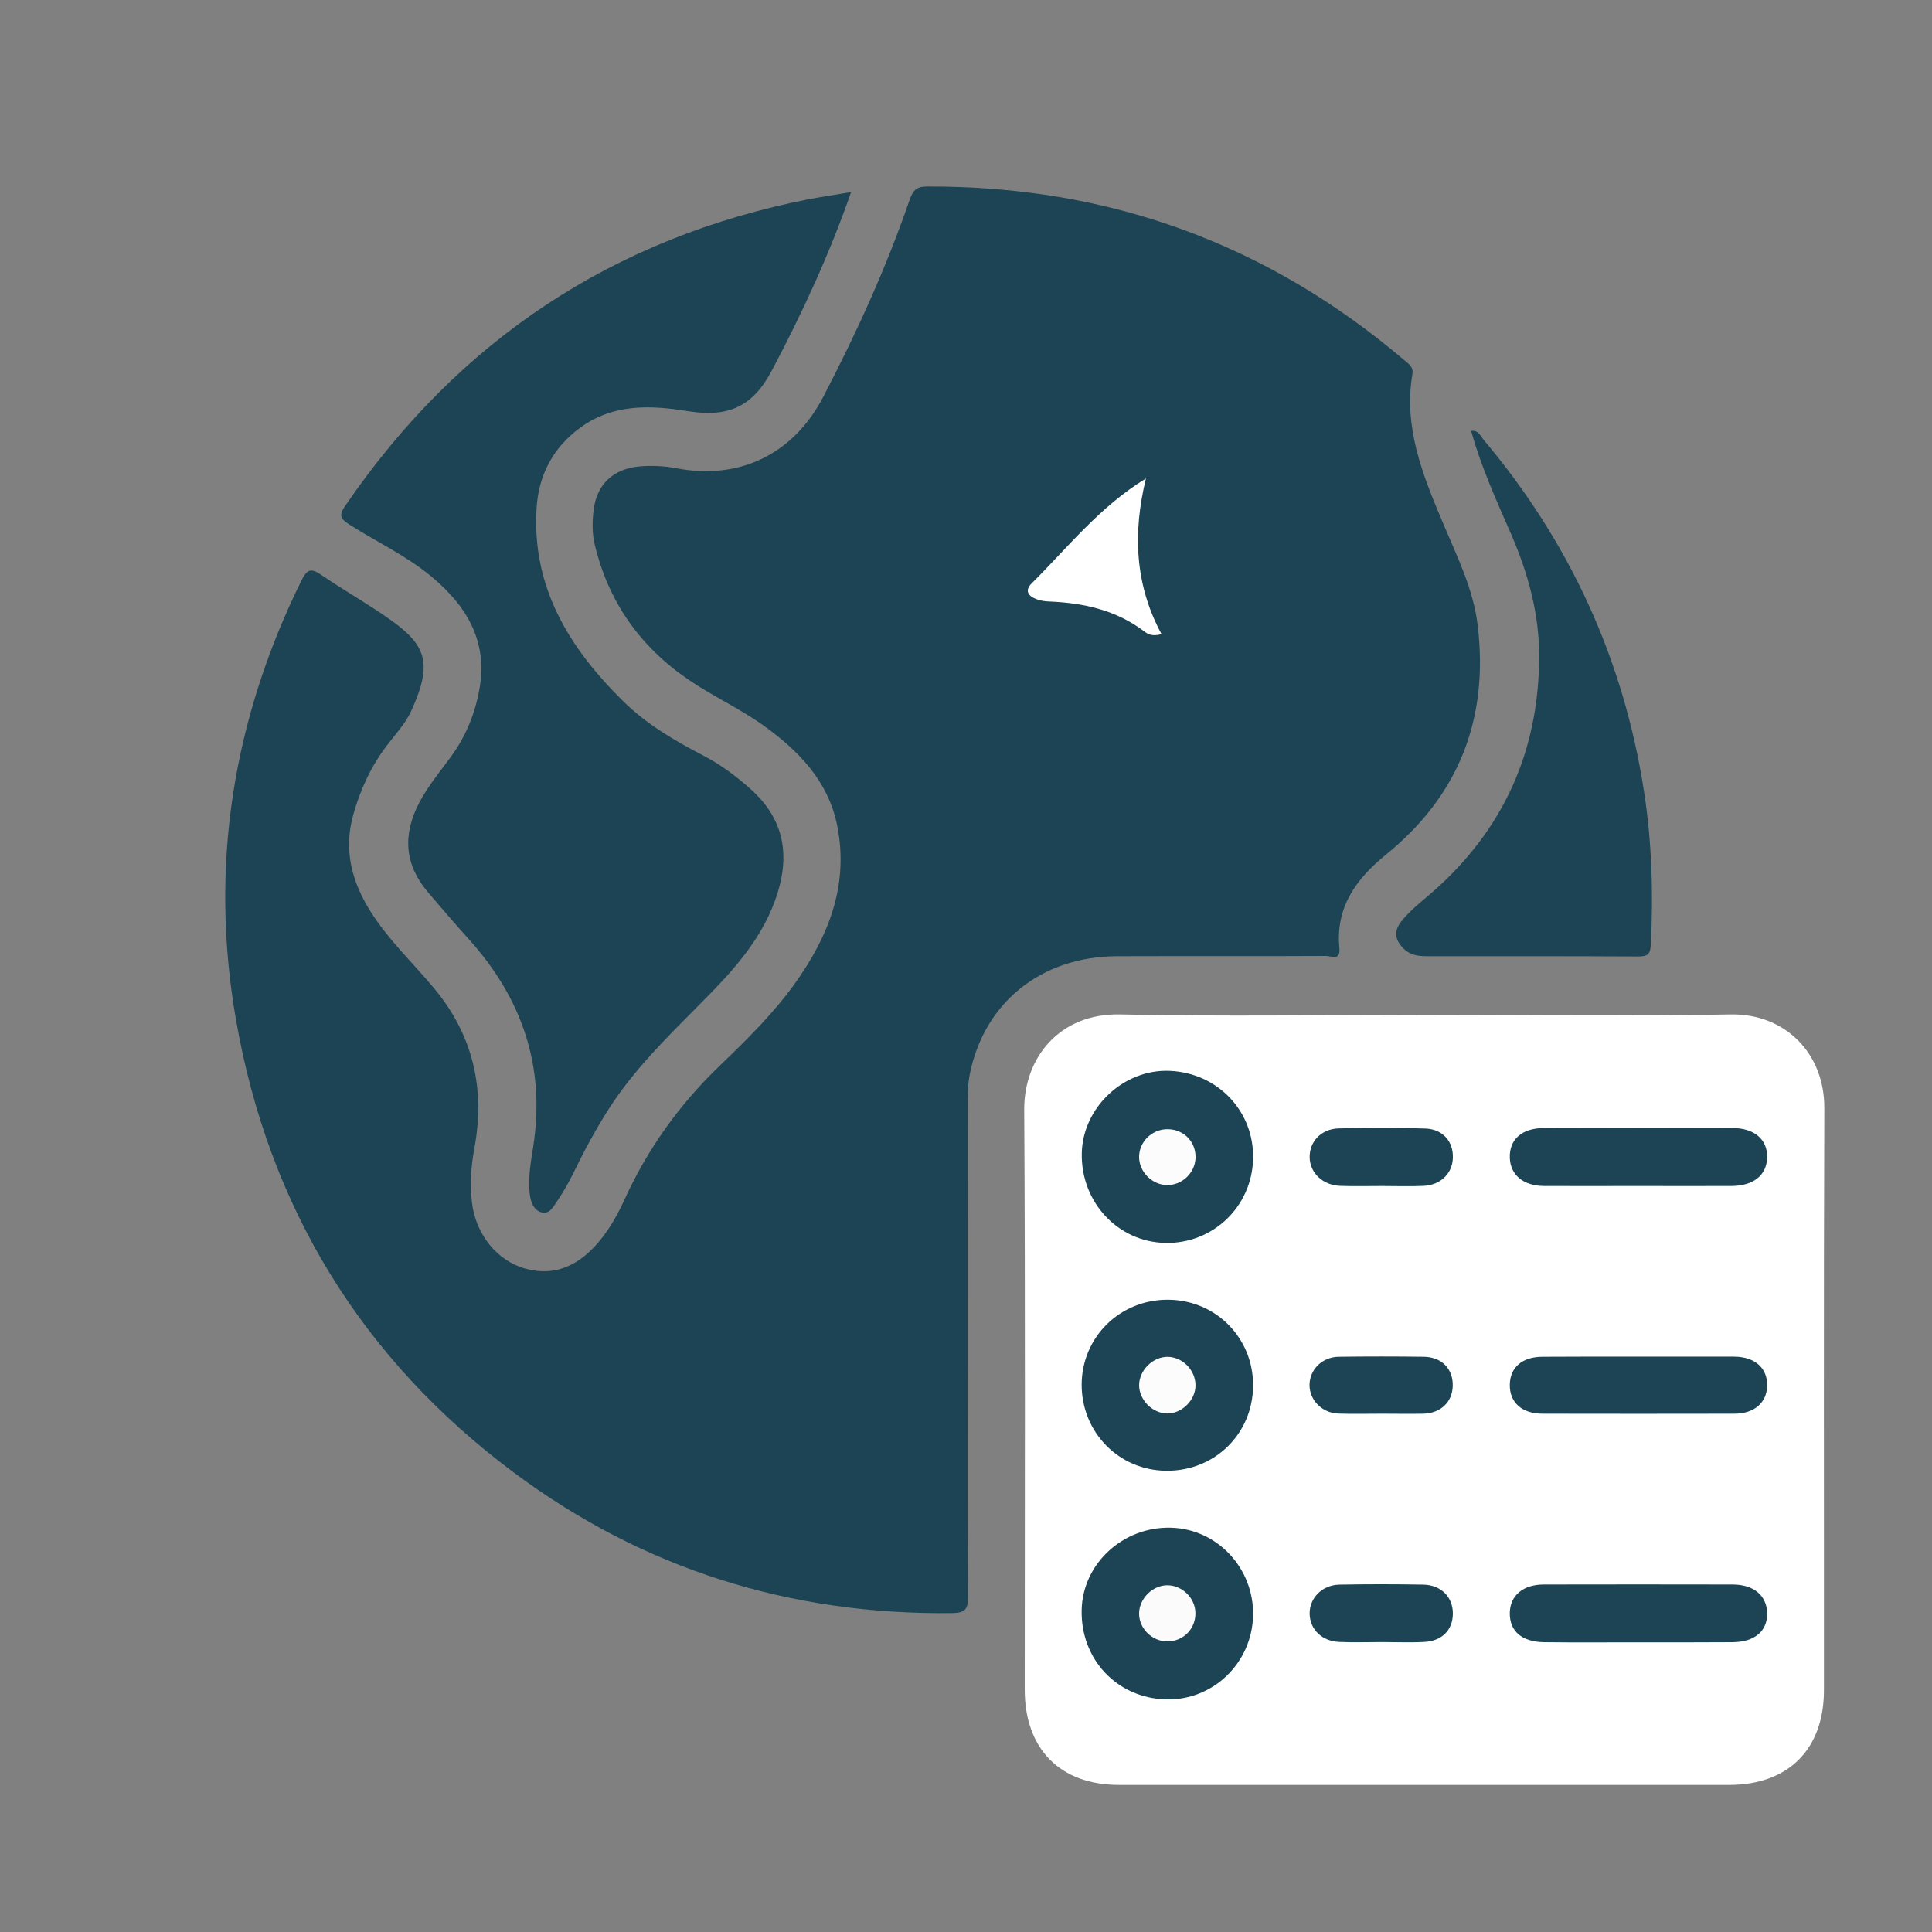 <?xml version="1.0" encoding="utf-8"?>
<!-- Generator: Adobe Illustrator 27.9.0, SVG Export Plug-In . SVG Version: 6.00 Build 0)  -->
<svg version="1.1" id="Layer_1" xmlns="http://www.w3.org/2000/svg" xmlns:xlink="http://www.w3.org/1999/xlink" x="0px" y="0px"
	 viewBox="0 0 150 150" style="enable-background:new 0 0 150 150;" xml:space="preserve">
<rect x="0" y="0" width="150" height="150" fill="#808080" stroke="none"/>
<style type="text/css">
	.st0{fill:#1C4454;}
	.st1{fill:#FFFFFF;}
	.st2{fill:#FDFCFC;}
	.st3{fill:#FCFBFB;}
</style>
<g>
	<path class="st0" d="M75.13,104.37c0,6.53-0.02,13.07,0.02,19.6c0.01,0.93-0.18,1.25-1.18,1.27c-12.59,0.16-24.02-3.41-34.1-10.93
		c-11.8-8.81-19-20.6-21.54-35.09c-2.08-11.88-0.28-23.28,5.06-34.12c0.44-0.89,0.74-1.03,1.56-0.46c1.74,1.19,3.6,2.23,5.32,3.45
		c2.74,1.94,3.4,3.33,1.65,7.12c-0.44,0.96-1.2,1.78-1.86,2.64c-1.25,1.63-2.09,3.46-2.64,5.43c-0.76,2.73-0.1,5.2,1.37,7.52
		c1.37,2.17,3.24,3.93,4.88,5.89c3.06,3.66,4.02,7.82,3.16,12.47c-0.26,1.4-0.36,2.82-0.18,4.26c0.3,2.4,1.93,4.49,4.19,5.09
		c2.32,0.62,4.14-0.32,5.62-2.06c0.84-0.99,1.48-2.12,2.02-3.3c1.79-3.94,4.26-7.39,7.38-10.39c2.09-2.01,4.17-4.05,5.86-6.41
		c2.62-3.66,4.2-7.65,3.28-12.25c-0.7-3.49-3.04-5.86-5.79-7.82c-1.82-1.29-3.89-2.24-5.74-3.5c-3.75-2.55-6.23-6.04-7.29-10.48
		c-0.22-0.9-0.2-1.81-0.09-2.71c0.25-2.03,1.56-3.21,3.6-3.38c0.96-0.08,1.91-0.03,2.84,0.15c4.92,0.93,9.09-1.11,11.41-5.59
		c2.56-4.93,4.87-9.98,6.68-15.25c0.25-0.72,0.53-1.04,1.34-1.04c14.04-0.06,26.41,4.41,37.1,13.51c0.32,0.27,0.69,0.5,0.6,1.05
		c-0.7,4.13,0.79,7.82,2.34,11.49c1.1,2.62,2.39,5.18,2.73,8.04c0.86,7.21-1.45,13.18-7.11,17.77c-2.34,1.9-3.94,4.11-3.63,7.28
		c0.1,1.01-0.65,0.6-1.02,0.6c-5.41,0.03-10.82,0-16.23,0.02c-5.91,0.02-10.36,3.6-11.46,9.23c-0.16,0.84-0.14,1.72-0.14,2.58
		C75.13,92.16,75.13,98.26,75.13,104.37z"/>
	<path class="st1" d="M110.73,78.8c7.88,0,15.75,0.11,23.63-0.04c4.18-0.08,7.3,2.96,7.28,7.29c-0.06,15.06-0.02,30.12-0.03,45.18
		c0,4.58-2.76,7.34-7.34,7.35c-15.8,0-31.59,0-47.39,0c-4.56,0-7.31-2.78-7.32-7.37c0-15.02,0.05-30.03-0.04-45.05
		c-0.02-4.07,2.77-7.5,7.44-7.4C94.89,78.93,102.81,78.8,110.73,78.8z"/>
	<path class="st0" d="M66.08,14.91c-1.71,4.91-3.82,9.44-6.15,13.85c-1.49,2.82-3.38,3.67-6.53,3.16c-2.92-0.47-5.78-0.58-8.33,1.27
		c-2.11,1.54-3.25,3.66-3.41,6.26c-0.38,6.15,2.54,10.86,6.7,14.97c1.79,1.77,3.96,3.06,6.19,4.21c1.35,0.7,2.55,1.59,3.69,2.6
		c2.76,2.45,3.14,5.36,1.93,8.7c-1.18,3.23-3.46,5.65-5.81,8.01c-2.56,2.58-5.16,5.12-7.13,8.21c-1.02,1.6-1.91,3.27-2.74,4.98
		c-0.36,0.73-0.77,1.44-1.23,2.12c-0.3,0.44-0.63,1.1-1.28,0.86c-0.6-0.21-0.8-0.87-0.86-1.49c-0.12-1.22,0.09-2.41,0.28-3.61
		c0.96-6.19-0.86-11.5-5.01-16.1c-1.07-1.19-2.11-2.4-3.15-3.62c-1.83-2.15-2-4.45-0.7-6.95c0.67-1.28,1.57-2.37,2.42-3.52
		c1.21-1.63,1.94-3.43,2.28-5.43c0.62-3.67-1.05-6.37-3.7-8.59c-1.95-1.64-4.29-2.72-6.44-4.09c-0.75-0.48-0.76-0.77-0.29-1.45
		c8.79-12.84,20.78-20.81,36.06-23.81C63.86,15.27,64.88,15.12,66.08,14.91z"/>
	<path class="st0" d="M114.22,33.46c0.56-0.09,0.73,0.4,0.98,0.7c6.68,7.94,10.85,17.02,12.44,27.28c0.61,3.95,0.73,7.91,0.53,11.89
		c-0.04,0.72-0.22,0.93-0.95,0.93c-5.45-0.03-10.9-0.02-16.35-0.02c-0.65,0-1.29-0.04-1.82-0.52c-0.7-0.65-0.9-1.35-0.27-2.16
		c0.7-0.89,1.6-1.57,2.45-2.31c5.51-4.84,8.25-10.96,8.27-18.27c0.01-3.28-0.84-6.4-2.13-9.4C116.21,38.92,115,36.28,114.22,33.46z"
		/>
	<path class="st0" d="M93.46,37.91c0,2.02-1.06,3.98-0.43,6.03c0.37,1.19,0.79,2.36,1.14,3.56c0.61,2.08,0.29,4-1.41,5.42
		c-1.72,1.44-3.78,1.44-5.56,0.29c-2.11-1.37-4.36-1.84-6.79-2.13c-4.84-0.58-6.83-5.32-3.56-8.9c2.86-3.14,5.67-6.44,9.34-8.75
		c0.51-0.32,1.01-0.68,1.56-0.92c2.5-1.08,5.08,0.35,5.54,3.08C93.42,36.35,93.41,37.13,93.46,37.91z"/>
	<path class="st0" d="M90.69,100.91c3.71,0.02,6.63,2.97,6.6,6.69c-0.03,3.72-2.96,6.6-6.7,6.59c-3.7-0.01-6.62-2.97-6.61-6.7
		C84,103.8,86.96,100.89,90.69,100.91z"/>
	<path class="st0" d="M97.29,89.99c-0.1,3.7-3.12,6.59-6.82,6.51c-3.69-0.08-6.57-3.18-6.48-6.98c0.08-3.55,3.27-6.53,6.82-6.38
		C94.56,83.3,97.39,86.29,97.29,89.99z"/>
	<path class="st0" d="M97.29,125.43c-0.09,3.71-3.14,6.63-6.81,6.51c-3.78-0.13-6.59-3.12-6.5-6.95c0.08-3.6,3.22-6.48,6.94-6.38
		C94.52,118.71,97.37,121.77,97.29,125.43z"/>
	<path class="st0" d="M127.15,92.08c-2.42,0-4.84,0.01-7.26,0c-1.62-0.01-2.62-0.85-2.67-2.19c-0.04-1.42,0.92-2.3,2.65-2.31
		c4.88-0.02,9.76-0.02,14.65,0c1.72,0.01,2.72,0.91,2.68,2.3c-0.04,1.37-1.07,2.2-2.8,2.2C131.99,92.09,129.57,92.08,127.15,92.08z"
		/>
	<path class="st0" d="M127.15,127.51c-2.42,0-4.84,0.02-7.26-0.01c-1.74-0.02-2.7-0.86-2.67-2.29c0.03-1.34,1.03-2.19,2.65-2.19
		c4.88-0.01,9.76-0.01,14.65,0c1.62,0,2.63,0.84,2.68,2.18c0.05,1.41-0.94,2.28-2.66,2.3C132.07,127.52,129.61,127.51,127.15,127.51
		z"/>
	<path class="st0" d="M127.26,105.33c2.46,0,4.92-0.01,7.39,0c1.61,0.01,2.59,0.9,2.55,2.27c-0.03,1.31-1.01,2.16-2.54,2.16
		c-4.97,0.01-9.93,0.01-14.9,0c-1.61,0-2.57-0.88-2.54-2.27c0.03-1.33,0.96-2.14,2.52-2.15
		C122.25,105.32,124.76,105.33,127.26,105.33z"/>
	<path class="st0" d="M107.28,109.76c-1.12,0-2.25,0.03-3.37-0.01c-1.26-0.04-2.24-1.04-2.24-2.22c0.01-1.19,0.97-2.17,2.26-2.19
		c2.2-0.03,4.41-0.03,6.61,0c1.41,0.02,2.29,0.95,2.25,2.28c-0.04,1.24-0.93,2.1-2.28,2.14
		C109.44,109.78,108.36,109.76,107.28,109.76z"/>
	<path class="st0" d="M107.29,92.08c-1.08,0-2.16,0.03-3.24-0.01c-1.37-0.05-2.37-1.03-2.37-2.25c0-1.2,0.9-2.17,2.25-2.21
		c2.25-0.06,4.5-0.07,6.74,0.01c1.36,0.05,2.17,1.01,2.13,2.27c-0.03,1.21-0.95,2.12-2.27,2.18
		C109.45,92.12,108.37,92.08,107.29,92.08z"/>
	<path class="st0" d="M107.34,127.49c-1.12,0-2.25,0.04-3.37-0.01c-1.34-0.06-2.26-0.97-2.29-2.17c-0.03-1.23,0.97-2.26,2.32-2.28
		c2.16-0.04,4.32-0.04,6.49,0c1.4,0.02,2.32,0.97,2.31,2.26c-0.01,1.26-0.84,2.12-2.22,2.19
		C109.5,127.54,108.42,127.49,107.34,127.49z"/>
	<path class="st1" d="M88.97,37.15c-1.02,4.17-0.88,8.22,1.21,12.08c-0.69,0.2-1.04,0.02-1.33-0.2c-2.18-1.66-4.71-2.22-7.38-2.33
		c-0.34-0.01-0.69-0.06-1-0.18c-0.65-0.24-0.94-0.68-0.35-1.25C82.92,42.49,85.38,39.34,88.97,37.15z"/>
	<path class="st2" d="M88.45,107.36c0.13-1.2,1.29-2.15,2.44-2c1.15,0.16,2.02,1.23,1.92,2.37c-0.1,1.18-1.29,2.16-2.42,2
		C89.24,109.57,88.34,108.47,88.45,107.36z"/>
	<path class="st2" d="M90.68,87.67c1.25,0.02,2.19,1,2.14,2.25c-0.05,1.16-1.05,2.1-2.21,2.09c-1.15-0.02-2.15-1-2.17-2.15
		C88.42,88.65,89.45,87.65,90.68,87.67z"/>
	<path class="st3" d="M90.61,123.08c1.14-0.01,2.16,0.95,2.2,2.1c0.05,1.24-0.9,2.24-2.14,2.26c-1.21,0.02-2.26-1.01-2.23-2.2
		C88.46,124.11,89.48,123.09,90.61,123.08z"/>
</g>
</svg>
